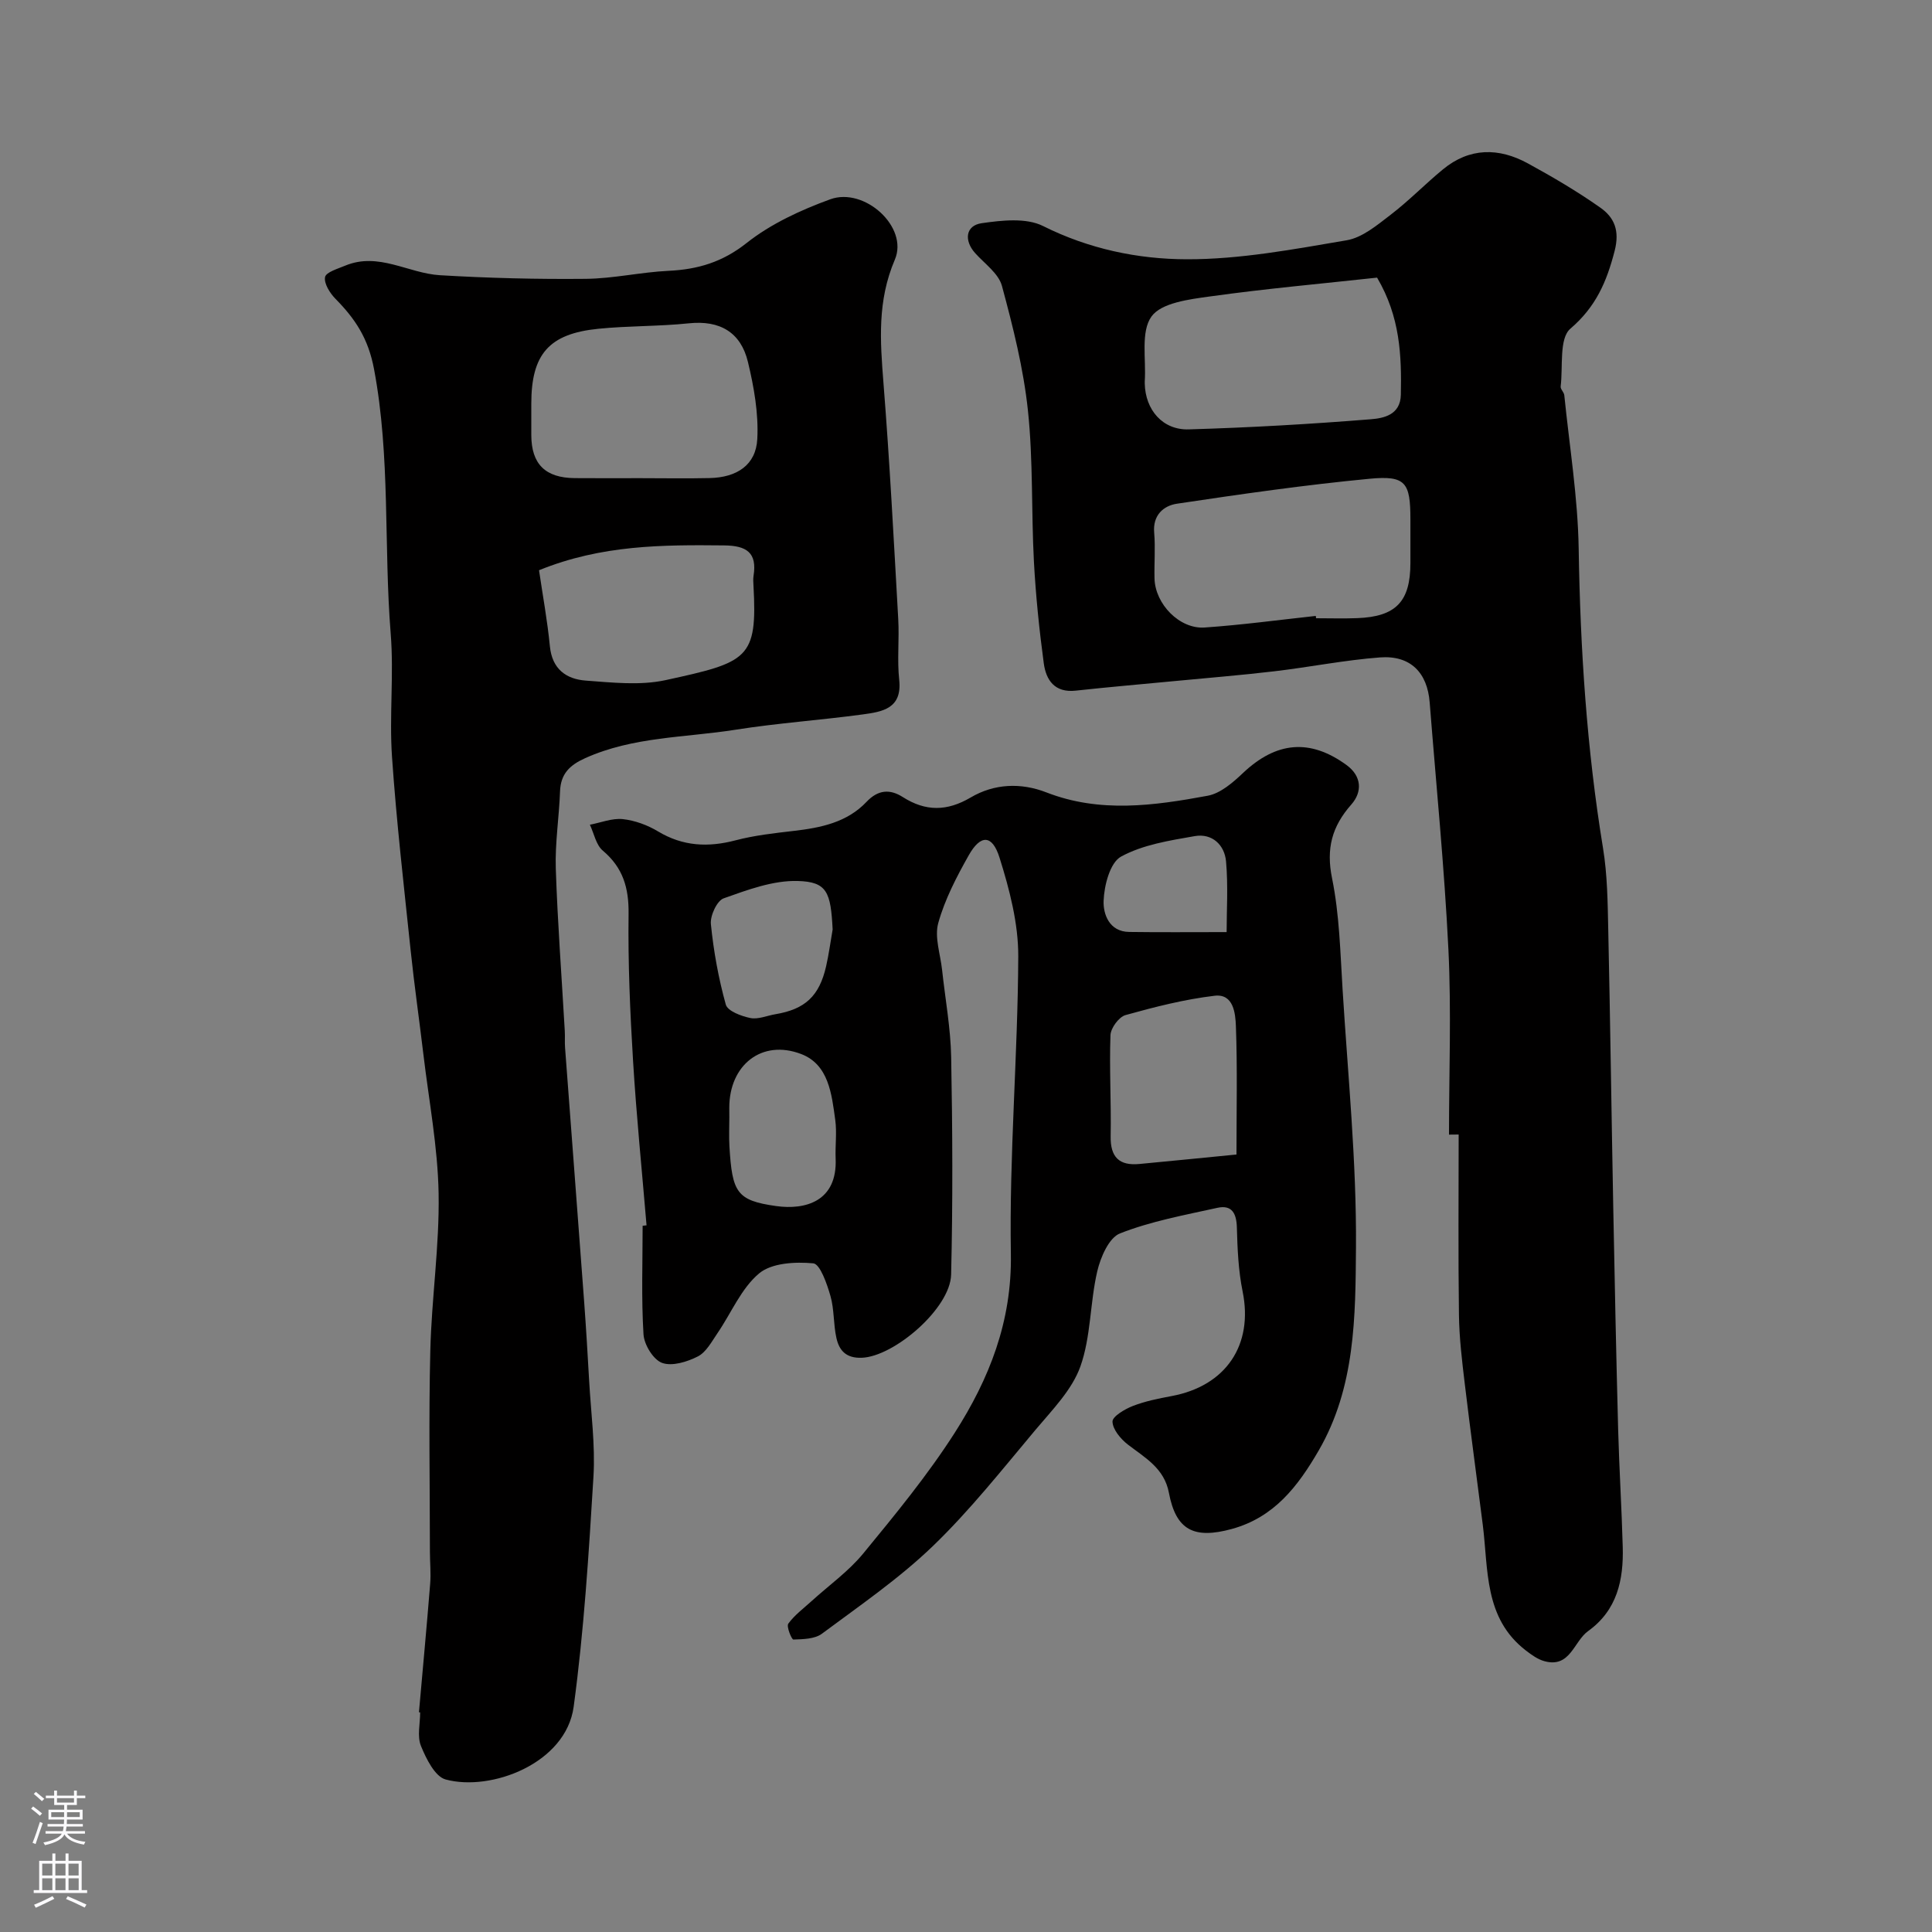 <svg enable-background="new 0 0 400 400" viewBox="0 0 400 400" xmlns="http://www.w3.org/2000/svg"><rect x="0" y="0" width="400" height="400" fill="#808080" stroke="none"/><g fill="#010000"><path d="m86.74 354.5c.78-8.86 1.61-17.71 2.32-26.57.18-2.21-.05-4.45-.05-6.67-.01-13.85-.26-27.71.08-41.56.26-10.88 1.91-21.75 1.72-32.61-.17-9.61-2.01-19.2-3.15-28.79-.85-7.15-1.88-14.28-2.63-21.44-1.4-13.38-2.95-26.76-3.87-40.18-.58-8.46.41-17.04-.27-25.48-1.46-18.22-.02-36.56-3.45-54.78-1.21-6.42-3.92-10.42-7.98-14.55-1.15-1.17-2.41-3.16-2.16-4.5.19-1.02 2.64-1.73 4.17-2.37 6.89-2.87 13.05 1.58 19.6 1.98 10.06.6 20.16.85 30.24.75 5.71-.06 11.41-1.39 17.13-1.66 6.05-.29 11.14-1.8 16.14-5.76 5.03-3.98 11.22-6.83 17.32-9.05 7.07-2.57 16.25 5.74 13.37 12.49-3.66 8.57-3.04 16.82-2.36 25.52 1.29 16.28 2.14 32.59 3.06 48.89.24 4.18-.25 8.43.2 12.58.65 5.98-3.5 6.62-7.52 7.17-8.77 1.19-17.62 1.79-26.35 3.17-10.43 1.65-21.21 1.41-31.15 5.89-3.2 1.44-5.07 3.24-5.2 6.88-.19 5.33-1.05 10.66-.88 15.96.37 11.21 1.22 22.41 1.86 33.61.07 1.16-.03 2.34.06 3.5 1.31 17.57 2.66 35.13 3.96 52.7.4 5.43.72 10.86 1.03 16.3.37 6.6 1.28 13.24.89 19.8-.97 15.91-1.96 31.87-4.1 47.65-1.59 11.73-17.11 17.6-26.51 15.05-2.21-.6-4.03-4.3-5.11-6.95-.81-2-.16-4.6-.16-6.93-.07-.02-.16-.03-.25-.04zm45.72-255.5c4.82 0 9.64.09 14.46-.02 5.68-.13 9.59-2.72 9.87-8.09.28-5.28-.69-10.77-1.94-15.96-1.47-6.11-5.78-8.67-12.24-7.99-6.22.65-12.52.5-18.74 1.13-10.24 1.03-13.87 5.28-13.87 15.51v6.48c.01 6.01 2.88 8.88 9 8.93 4.48.04 8.97.01 13.46.01zm-20.86 19.06c.75 5.13 1.73 10.42 2.25 15.76.46 4.7 3.38 6.79 7.42 7.09 5.49.4 11.23 1.05 16.5-.09 17.07-3.72 19.07-4.37 18.23-19.58-.04-.66-.09-1.35.01-2 .78-4.84-1.44-6.27-6.09-6.32-12.7-.13-25.34-.13-38.32 5.14z"/><path d="m300 234.91c0-12.77.5-25.56-.12-38.29-.84-17.09-2.54-34.13-3.88-51.19-.48-6.19-4-9.79-10.28-9.32-7.32.55-14.56 2.01-21.86 2.87-6.84.81-13.72 1.36-20.58 2.02s-13.72 1.24-20.56 1.99c-4.36.48-6.15-2.18-6.62-5.68-.94-6.99-1.66-14.02-2.04-21.06-.55-10.42-.14-20.92-1.24-31.27-.92-8.7-3.09-17.32-5.38-25.79-.7-2.58-3.59-4.6-5.56-6.8-2.33-2.61-1.97-5.7 1.37-6.18 4.17-.6 9.2-1.16 12.69.58 9.49 4.75 19.63 6.87 29.76 6.89 11.04.03 22.14-2.07 33.1-3.93 3.26-.55 6.32-3.14 9.11-5.28 3.79-2.9 7.14-6.36 10.83-9.4 5.51-4.54 11.57-4.53 17.59-1.24 5.14 2.81 10.22 5.79 15 9.16 2.87 2.02 4.06 4.71 2.96 8.97-1.65 6.39-3.87 11.56-9.16 16.09-2.36 2.02-1.51 7.85-2.01 11.96-.07.56.68 1.18.75 1.81 1.07 10.6 2.81 21.18 2.98 31.8.33 20.8 1.67 41.45 5.04 61.99.9 5.51.96 11.18 1.08 16.79.42 19.26.67 38.52 1.04 57.78.29 15.26.61 30.53 1.01 45.79.22 8.1.73 16.2.95 24.3.19 6.82-1.14 13.1-7.17 17.43-2.98 2.14-3.68 7.67-9.01 6.24-1.39-.37-2.69-1.31-3.86-2.21-8.72-6.7-7.76-16.74-8.94-26.06-1.23-9.74-2.57-19.47-3.73-29.22-.57-4.74-1.14-9.5-1.2-14.26-.17-12.43-.06-24.86-.06-37.3-.67.01-1.34.01-2 .02zm-14.89-177.43c-11.52 1.26-23.12 2.29-34.63 3.9-4.27.59-10.04 1.31-12.08 4.15-2.27 3.17-1.08 8.83-1.39 13.4-.01.17 0 .33 0 .5.12 5.4 3.68 9.63 9.1 9.47 12.59-.37 25.18-1.09 37.73-2.1 2.57-.21 6.1-.86 6.19-5.06.16-8.1-.12-16.11-4.92-24.26zm-12.69 70.04c.02.16.04.32.06.48 2.83 0 5.67.09 8.5-.02 8.04-.3 11.03-3.43 11.03-11.42 0-3 0-6 0-9 0-7.66-.95-9.15-8.44-8.44-13.35 1.27-26.64 3.18-39.91 5.17-2.73.41-5.02 2.34-4.7 5.99.27 3.14-.01 6.33.07 9.49.13 5.29 5.18 10.51 10.38 10.15 7.68-.53 15.34-1.57 23.01-2.4z"/><path d="m133.86 253.69c-.95-11.34-2.1-22.66-2.79-34.01-.62-10.13-1.06-20.3-.93-30.44.07-5.4-1.14-9.59-5.34-13.13-1.4-1.18-1.81-3.54-2.67-5.36 2.27-.43 4.6-1.39 6.81-1.16 2.5.27 5.12 1.23 7.29 2.54 5.16 3.1 10.38 3.34 16.06 1.85 3.92-1.03 8.01-1.48 12.05-1.95 5.6-.65 11.03-1.75 15.07-6.02 2.39-2.53 4.85-2.68 7.5-.99 4.72 3.01 9.15 2.98 14.06.09 4.87-2.87 10.39-3.11 15.68-1.05 11.07 4.31 22.27 2.75 33.39.69 2.65-.49 5.22-2.73 7.31-4.71 6.86-6.49 13.84-7.18 21.43-1.65 3.17 2.31 3.3 5.56 1 8.17-4.02 4.56-5.25 9.12-3.99 15.29 1.53 7.52 1.7 15.34 2.18 23.05 1.1 17.79 2.9 35.59 2.77 53.38-.11 14.26-.11 28.94-7.74 42.07-4.3 7.4-9.19 13.8-17.98 16.21-7.82 2.14-11.55.25-13.01-7.49-.96-5.1-4.93-7.24-8.51-10-1.48-1.15-3.12-3.1-3.17-4.74-.03-1.06 2.53-2.58 4.19-3.23 2.55-.99 5.3-1.55 8-2.05 11.33-2.09 17-10.61 14.75-21.67-.88-4.32-1.07-8.82-1.19-13.25-.08-2.94-1.05-4.73-4.05-4.06-6.79 1.5-13.72 2.77-20.14 5.29-2.3.9-4.04 4.95-4.72 7.87-1.51 6.49-1.29 13.51-3.49 19.69-1.74 4.86-5.83 8.99-9.28 13.1-6.88 8.19-13.56 16.66-21.24 24.06-7.01 6.75-15.16 12.34-23 18.17-1.48 1.1-3.9 1.13-5.9 1.2-.35.01-1.48-2.69-1.05-3.29 1.29-1.78 3.15-3.15 4.81-4.66 3.59-3.27 7.65-6.15 10.7-9.86 6.64-8.08 13.33-16.22 18.95-25 7.13-11.15 11.86-23.02 11.62-37.03-.35-20.51 1.44-41.05 1.53-61.58.03-6.84-1.81-13.87-3.88-20.47-1.51-4.81-3.93-4.82-6.38-.47-2.51 4.45-4.94 9.12-6.3 14-.82 2.94.44 6.46.79 9.72.65 6.03 1.77 12.06 1.88 18.1.28 14.99.35 29.99-.01 44.98-.17 7.01-11.81 16.98-18.5 17.22-3.25.12-4.66-1.5-5.24-4.05-.65-2.86-.44-5.94-1.24-8.73-.72-2.51-2.14-6.63-3.56-6.77-3.73-.35-8.62-.09-11.22 2.09-3.71 3.11-5.75 8.18-8.6 12.35-1.2 1.75-2.34 3.94-4.07 4.83-2.21 1.13-5.35 2.1-7.42 1.34-1.82-.67-3.71-3.77-3.84-5.91-.46-7.47-.18-14.98-.18-22.48.24-.04.52-.07.81-.09zm122.14-14.66c0-9.31.2-17.95-.12-26.57-.1-2.64-.48-6.77-4.41-6.3-6.23.74-12.39 2.31-18.44 4-1.37.38-3.07 2.69-3.12 4.17-.25 6.96.17 13.94.04 20.91-.08 4.33 1.76 6.15 5.96 5.75 6.62-.62 13.24-1.29 20.09-1.96zm-105-7.69c0 2-.1 4 .02 6 .57 9.52 1.47 11.21 9.66 12.36 6.03.85 12.71-.94 12.33-9.84-.11-2.66.28-5.37-.08-7.99-.74-5.35-1.35-11.47-7.07-13.65-8.16-3.11-14.87 2.3-14.87 11.12.01.67.01 1.34.01 2zm21.39-38.9c-.39-7.75-1.16-9.87-7.22-10.04-5.1-.15-10.39 1.83-15.34 3.59-1.39.49-2.82 3.59-2.65 5.33.56 5.62 1.58 11.24 3.09 16.67.37 1.34 3.21 2.4 5.08 2.78 1.61.33 3.46-.5 5.21-.79 6.12-1.03 9.06-3.74 10.47-9.89.58-2.53.91-5.1 1.36-7.65zm81.57.54c0-4.44.33-9.57-.12-14.63-.31-3.44-2.9-5.87-6.49-5.24-5.21.91-10.73 1.77-15.25 4.24-2.28 1.25-3.5 5.97-3.61 9.18-.1 2.68 1.13 6.37 5.3 6.42 6.41.09 12.81.03 20.17.03z"/></g><path d="m6.44 374.46.42-.45c.65.47 1.27.95 1.85 1.44l-.45.49c-.65-.56-1.25-1.06-1.82-1.48m.93 7.33-.63-.26c.55-1.36 1.05-2.8 1.52-4.33.19.1.38.19.59.27-.46 1.29-.95 2.73-1.48 4.32m-.38-10.38.44-.42c.43.34 1.01.82 1.74 1.44l-.49.49c-.53-.51-1.09-1.01-1.69-1.51m2.5.35h1.72v-1.04h.59v1.04h3.52v-1.04h.59v1.04h1.75v.53h-1.75v1.42h-2.03v.97h3.22v2.03h-3.24c0 .35-.01.66-.03.93h3.32v.53h-3.37c-.03.27-.08.58-.15.94h3.96v.53h-3.71c.67.92 1.93 1.48 3.79 1.68-.13.24-.23.44-.29.59-2.13-.38-3.48-1.08-4.04-2.12-.43.97-1.77 1.72-4.03 2.23-.09-.19-.2-.37-.33-.55 2.1-.42 3.37-1.03 3.81-1.83h-3.36v-.53h3.58c.08-.29.13-.61.16-.94h-3.33v-.53h3.39c.02-.27.04-.58.04-.93h-3.23v-2.03h3.25v-.97h-2.07v-1.42h-1.73zm1.12 3.44v1h2.65c.01-.3.02-.44.01-.4v-.25-.35zm1.19-2h3.52v-.91h-3.52zm4.71 2h-2.63v.59c0 .15-.01.28-.01.4h2.64z" fill="#fbfafc"/><path d="m13.56 383.74h.63v1.52h2.72v6.07h1.13v.6h-11.06v-.6h1.13v-6.07h2.73v-1.52h.63v1.52h2.1v-1.52zm-2.69 8.83.38.56c-1.24.63-2.53 1.25-3.85 1.85-.1-.21-.21-.42-.34-.63 1.36-.55 2.63-1.15 3.81-1.78m-2.13-4.27h2.1v-2.45h-2.1zm0 3.04h2.1v-2.46h-2.1zm2.72-3.04h2.1v-2.45h-2.1zm0 3.04h2.1v-2.46h-2.1zm6.07 3.6c-1.41-.71-2.7-1.3-3.86-1.78l.35-.56c1.45.62 2.75 1.19 3.88 1.72zm-1.25-9.09h-2.1v2.45h2.1zm-2.09 5.49h2.1v-2.45h-2.1z" fill="#fbfafc"/></svg>